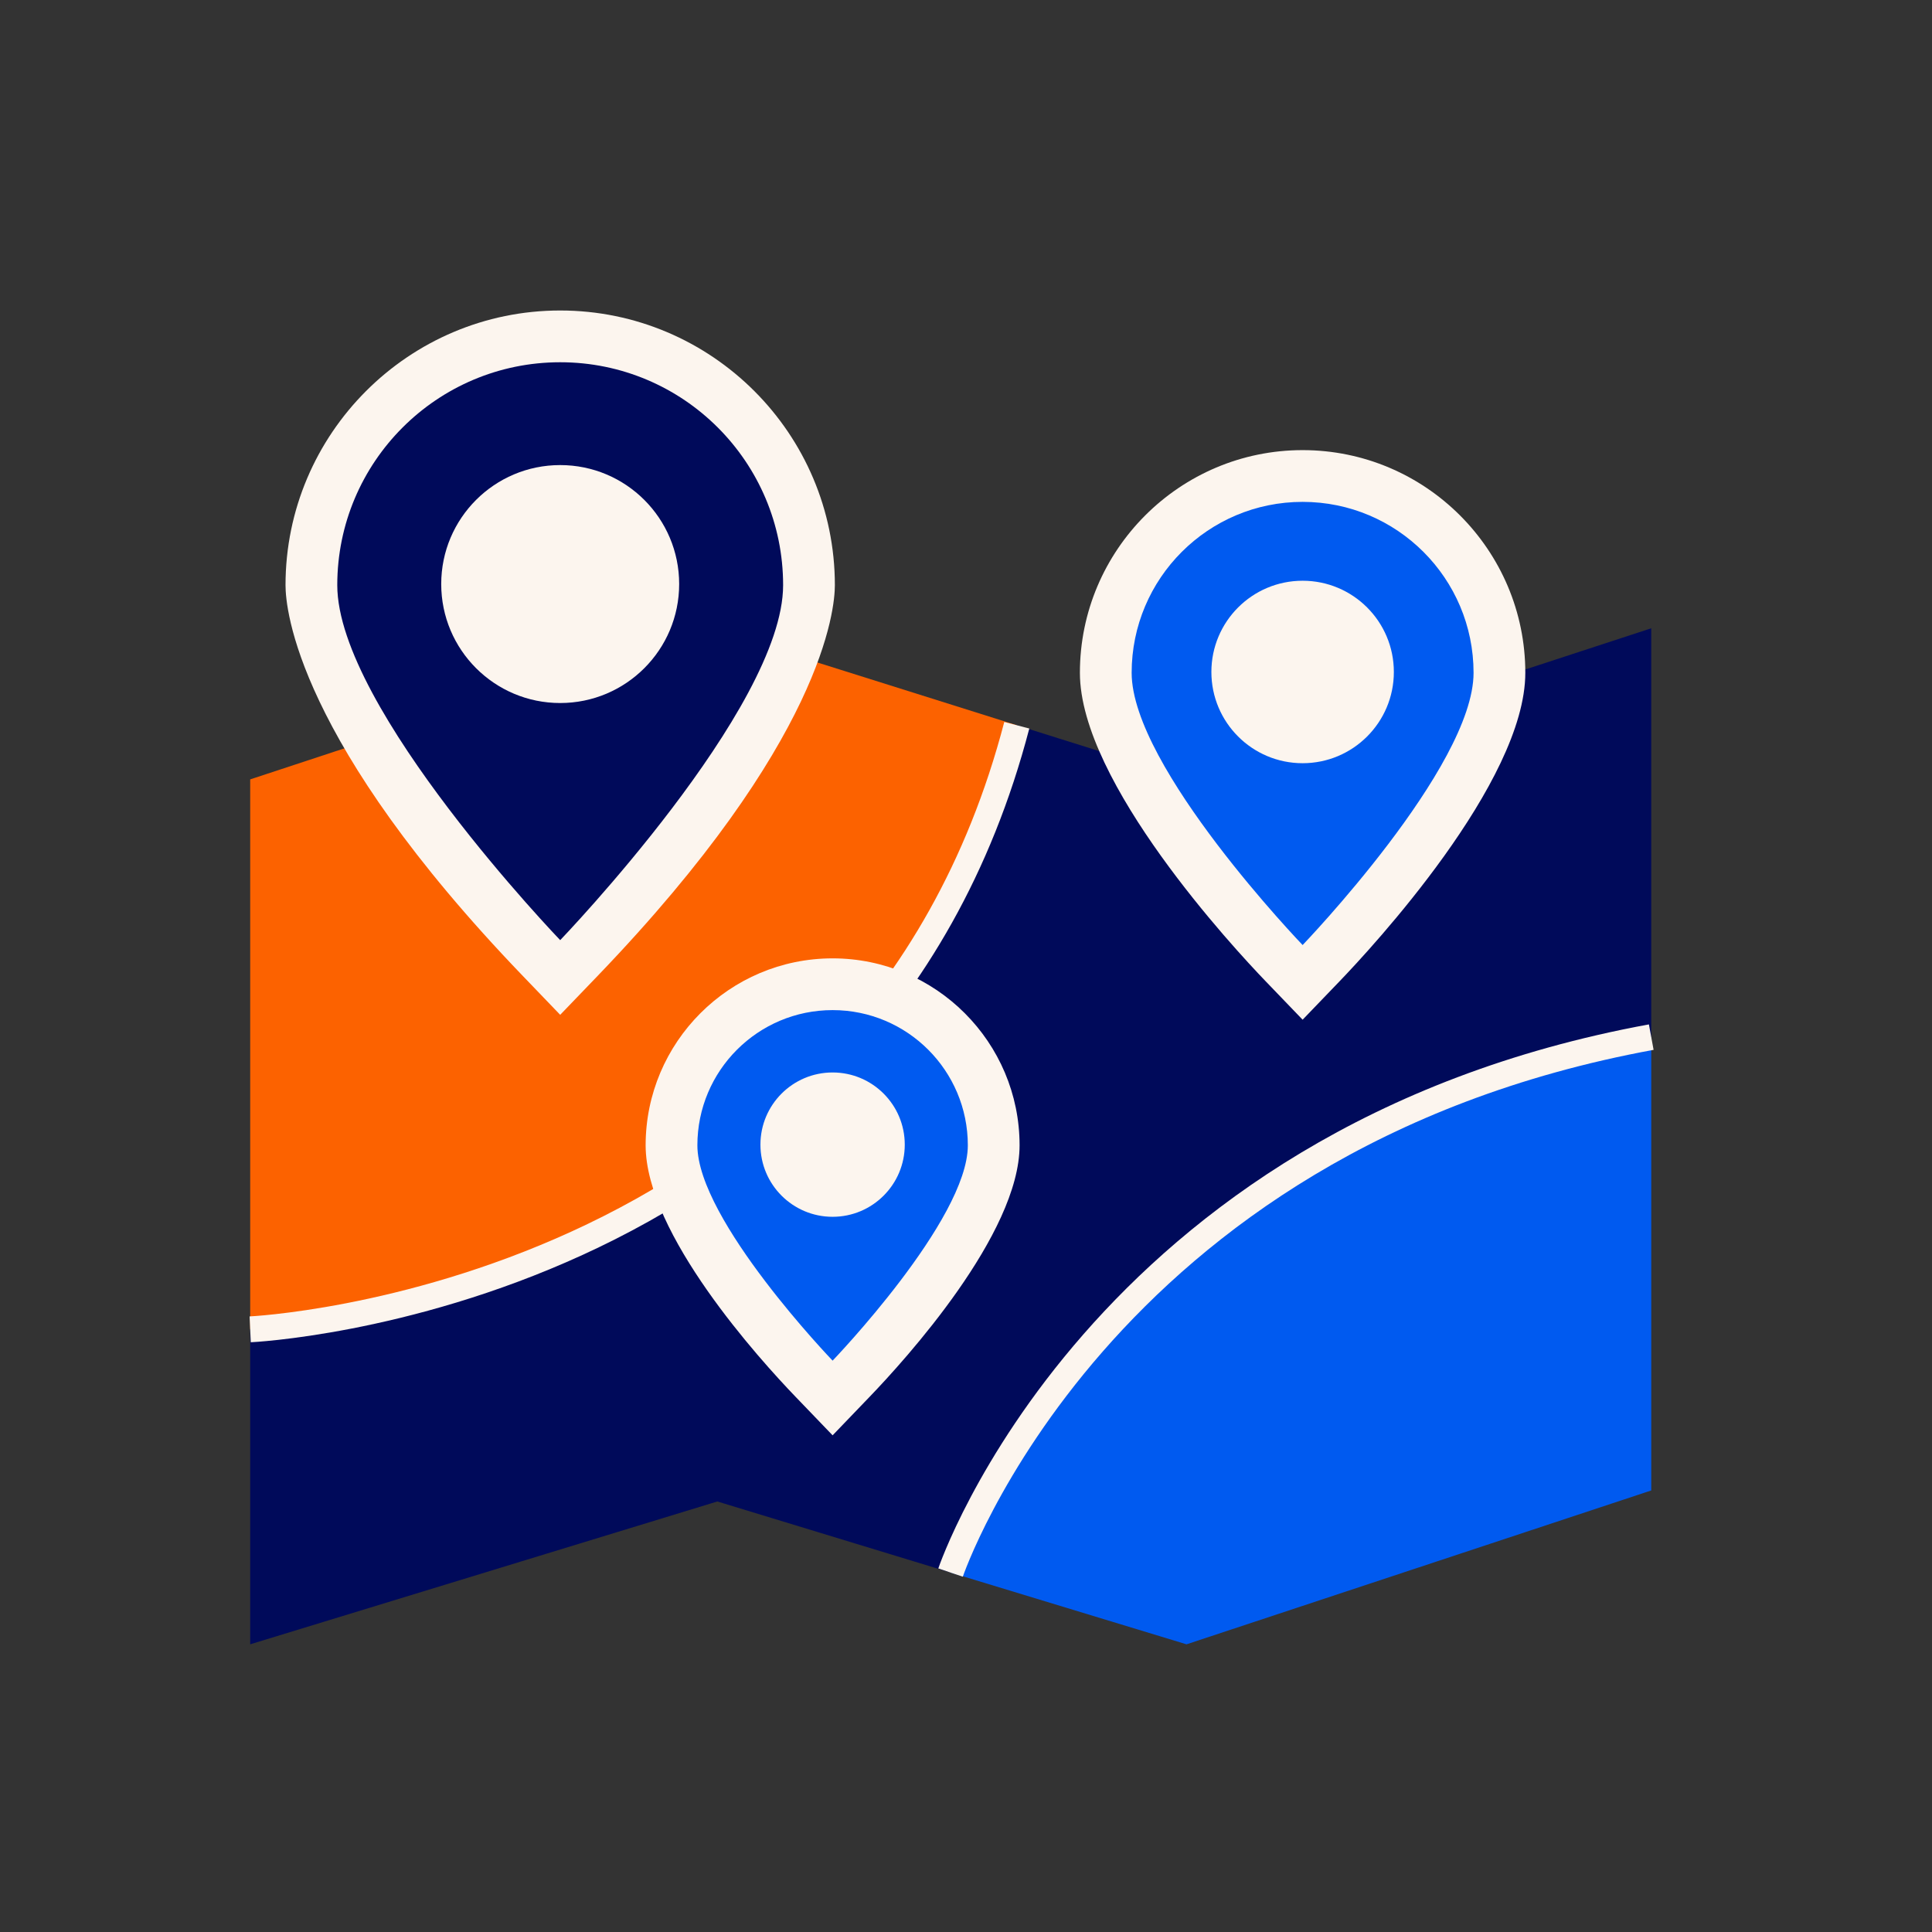 <svg width="112" height="112" viewBox="0 0 112 112" fill="none" xmlns="http://www.w3.org/2000/svg">
<rect x="0" y="0" width="112" height="112" fill="#333333" stroke="none"/>
<path d="M95.725 60.123V86.403L68.784 95.323L55.105 91.163C55.105 91.163 63.584 66.023 95.725 60.123Z" fill="#005AF0"/>
<path d="M95.724 36.422V60.122C63.584 66.022 55.104 91.162 55.104 91.162L41.584 87.042L14.504 95.322V77.062C14.504 77.062 50.224 75.422 58.944 42.042L68.944 45.182L95.724 36.422Z" fill="#000A5A"/>
<path d="M41.084 36.422L58.944 42.042C50.224 75.422 14.504 77.062 14.504 77.062V45.182L41.084 36.422Z" fill="#FC6200"/>
<path d="M14.504 77.063C14.504 77.063 50.224 75.423 58.944 42.043" stroke="#FCF5EE" stroke-width="1.5" stroke-miterlimit="10"/>
<path d="M55.105 91.163C55.105 91.163 63.584 66.023 95.725 60.123" stroke="#FCF5EE" stroke-width="1.5" stroke-miterlimit="10"/>
<path d="M31.394 55.541C30.027 54.12 18.052 41.446 18.052 33.923C18.052 25.97 24.521 19.5 32.475 19.5C40.428 19.5 46.898 25.97 46.898 33.923C46.898 41.446 34.922 54.12 33.556 55.541L32.475 56.665L31.394 55.541Z" fill="#000A5A"/>
<path d="M32.475 21C39.613 21 45.398 26.786 45.398 33.923C45.398 41.06 32.475 54.501 32.475 54.501C32.475 54.501 19.552 41.06 19.552 33.923C19.552 26.786 25.338 21 32.475 21ZM32.475 18C23.695 18 16.552 25.143 16.552 33.923C16.552 35.317 17.216 42.959 30.313 56.581L32.475 58.83L34.638 56.581C47.735 42.959 48.398 35.317 48.398 33.923C48.398 25.143 41.255 18 32.475 18Z" fill="#FCF5EE"/>
<path d="M32.475 40.755C36.284 40.755 39.372 37.667 39.372 33.858C39.372 30.049 36.284 26.961 32.475 26.961C28.666 26.961 25.578 30.049 25.578 33.858C25.578 37.667 28.666 40.755 32.475 40.755Z" fill="#FCF5EE"/>
<path d="M74.433 55.825C73.376 54.726 64.104 44.911 64.104 39.005C64.104 32.713 69.222 27.594 75.514 27.594C81.806 27.594 86.924 32.713 86.924 39.005C86.924 44.911 77.653 54.726 76.595 55.825L75.514 56.949L74.433 55.825Z" fill="#005AF0"/>
<path d="M75.514 29.094C80.987 29.094 85.424 33.531 85.424 39.004C85.424 44.477 75.514 54.785 75.514 54.785C75.514 54.785 65.603 44.477 65.603 39.004C65.603 33.531 70.041 29.094 75.514 29.094ZM75.514 26.094C68.395 26.094 62.603 31.885 62.603 39.004C62.603 45.364 71.557 54.998 73.351 56.864L75.514 59.113L77.677 56.864C79.471 54.998 88.424 45.364 88.424 39.004C88.424 31.885 82.633 26.094 75.514 26.094Z" fill="#FCF5EE"/>
<path d="M75.514 44.244C78.435 44.244 80.803 41.876 80.803 38.955C80.803 36.034 78.435 33.666 75.514 33.666C72.593 33.666 70.225 36.034 70.225 38.955C70.225 41.876 72.593 44.244 75.514 44.244Z" fill="#FCF5EE"/>
<path d="M47.186 79.918C46.34 79.038 38.928 71.19 38.928 66.395C38.928 61.246 43.117 57.057 48.267 57.057C53.416 57.057 57.605 61.246 57.605 66.395C57.605 71.19 50.193 79.038 49.348 79.918L48.267 81.042L47.186 79.918Z" fill="#005AF0"/>
<path d="M48.267 58.557C52.596 58.557 56.106 62.066 56.106 66.396C56.106 70.725 48.267 78.878 48.267 78.878C48.267 78.878 40.428 70.725 40.428 66.396C40.428 62.066 43.937 58.557 48.267 58.557ZM48.267 55.557C42.29 55.557 37.428 60.419 37.428 66.396C37.428 71.534 44.069 78.841 46.104 80.957L48.267 83.207L50.429 80.957C52.465 78.841 59.106 71.534 59.106 66.396C59.106 60.419 54.243 55.557 48.267 55.557Z" fill="#FCF5EE"/>
<path d="M48.267 70.539C50.577 70.539 52.45 68.666 52.45 66.356C52.45 64.045 50.577 62.172 48.267 62.172C45.956 62.172 44.083 64.045 44.083 66.356C44.083 68.666 45.956 70.539 48.267 70.539Z" fill="#FCF5EE"/>
</svg>
